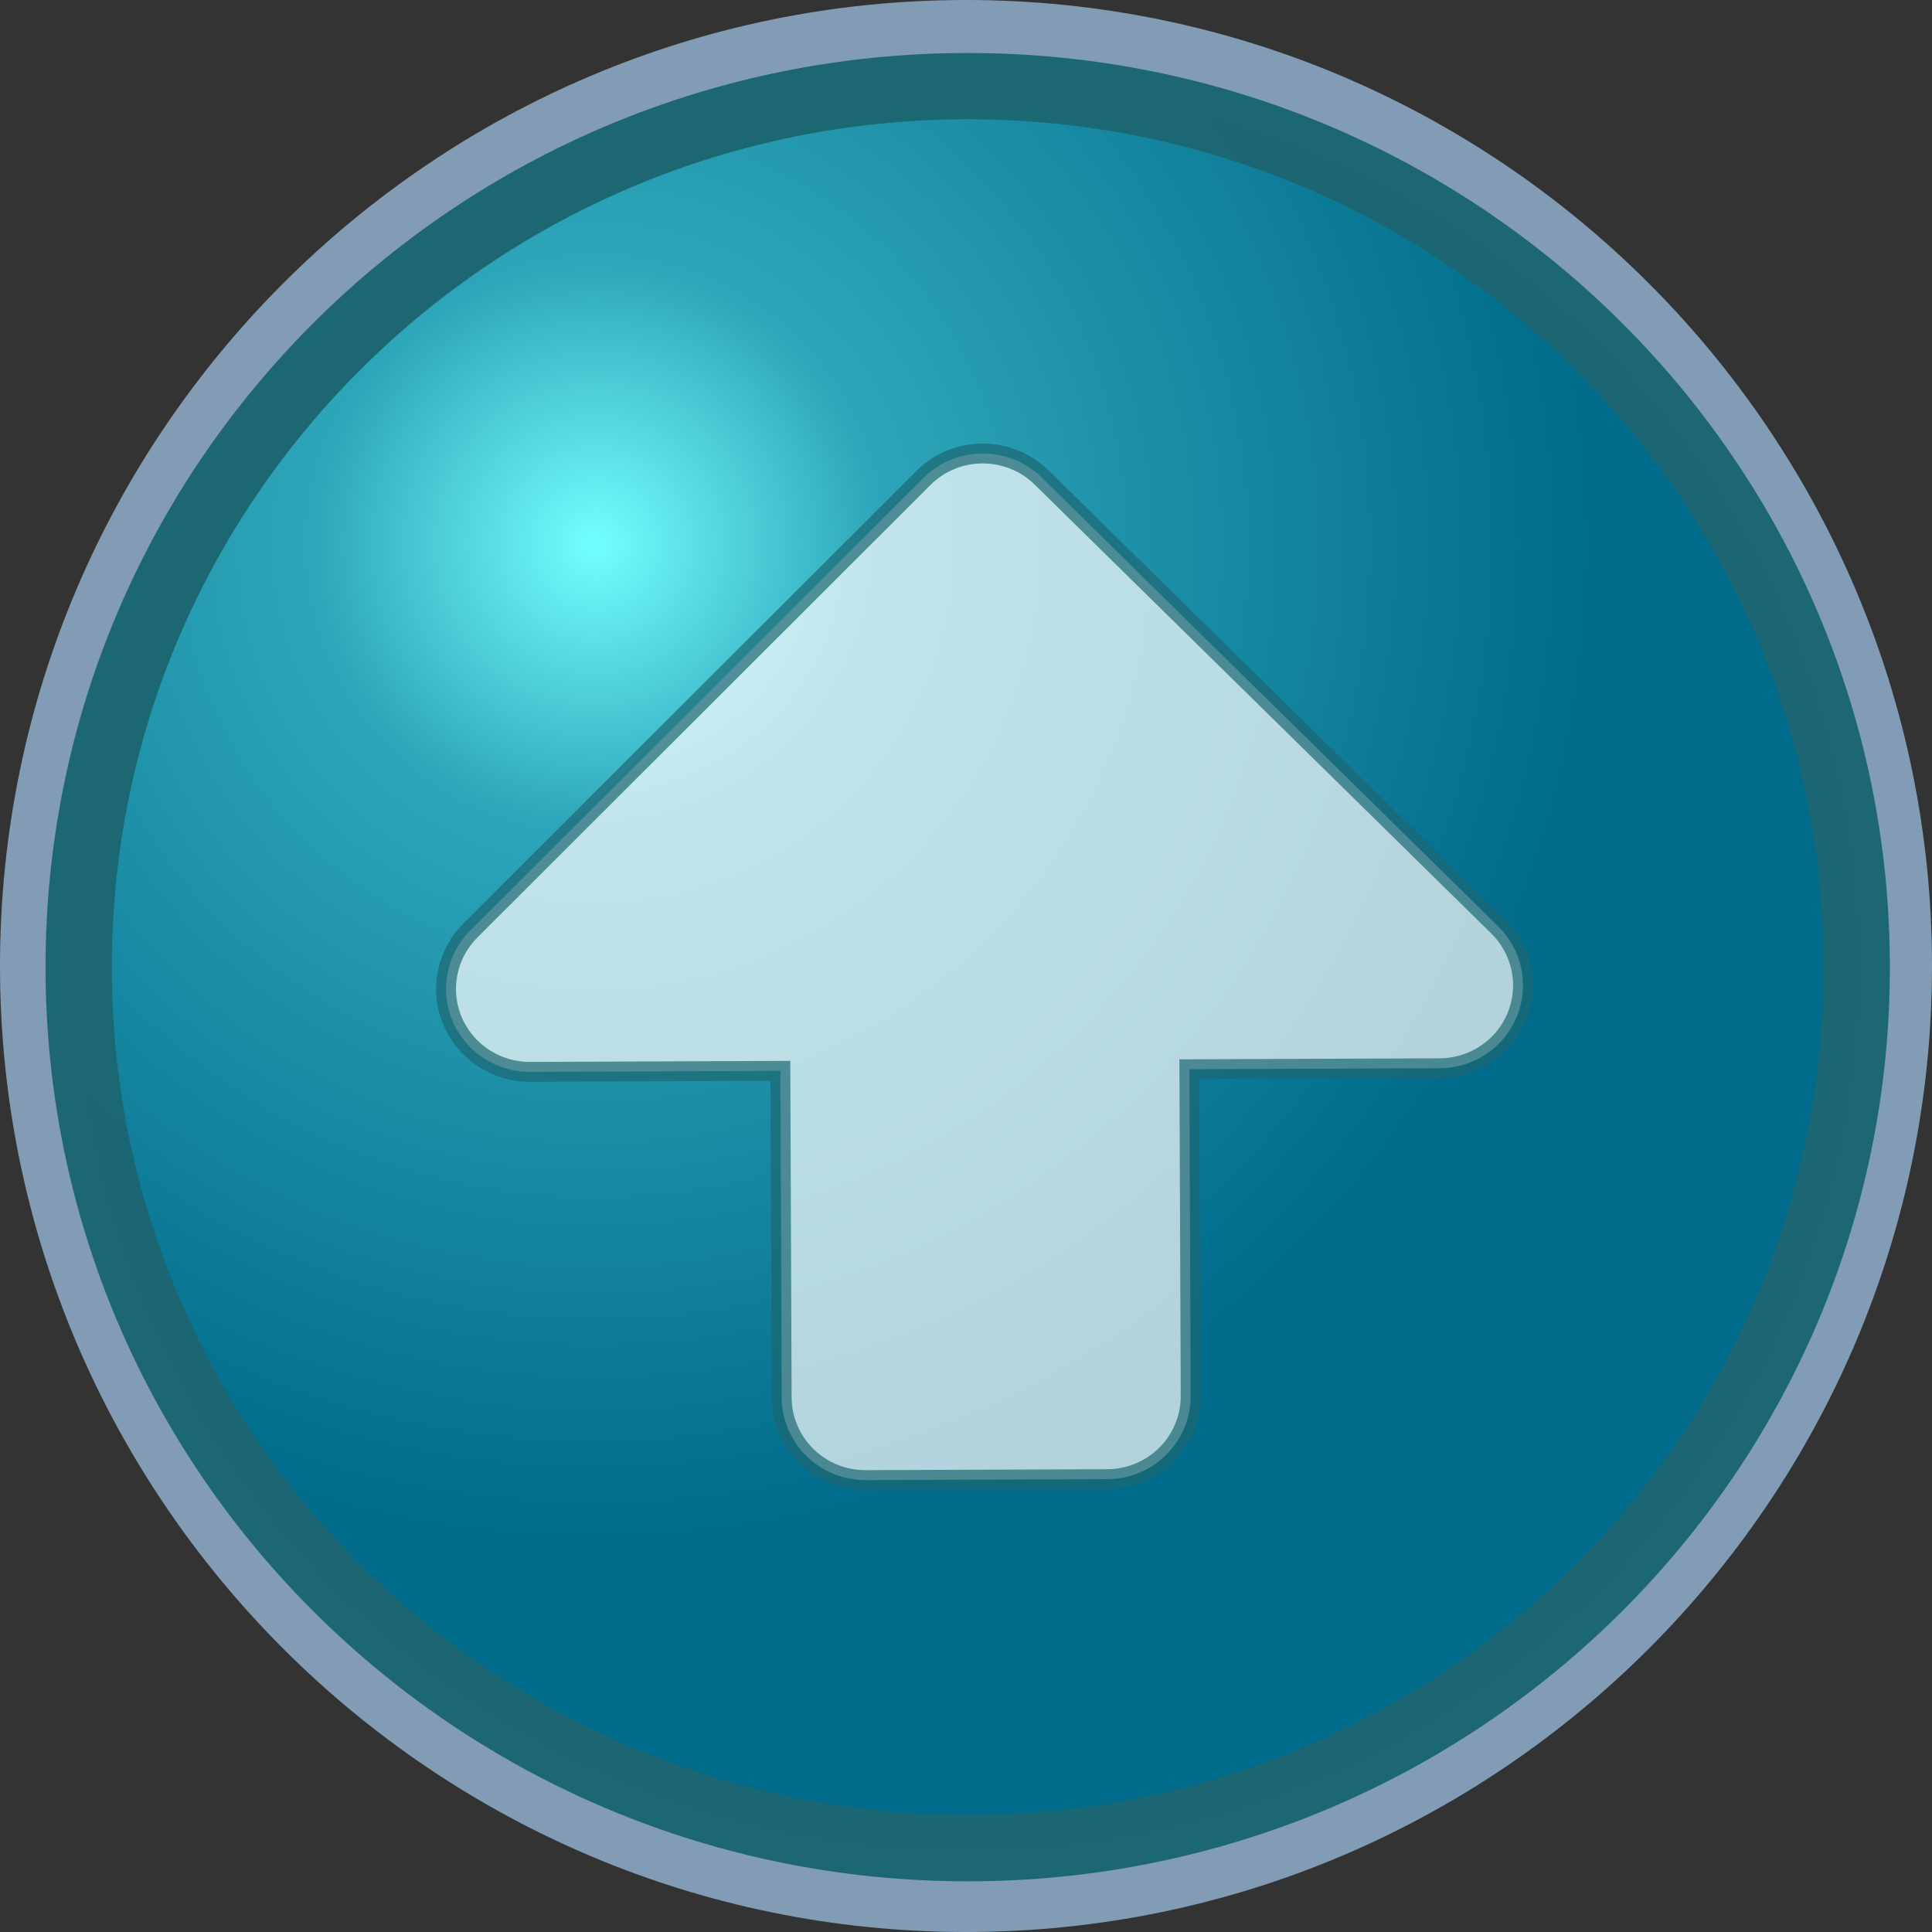 <?xml version="1.0" encoding="UTF-8"?>
<svg width="200" height="200" version="1.1" viewBox="0 0 200 200" xmlns="http://www.w3.org/2000/svg" xmlns:cc="http://creativecommons.org/ns#" xmlns:dc="http://purl.org/dc/elements/1.1/" xmlns:rdf="http://www.w3.org/1999/02/22-rdf-syntax-ns#">
 <rect x="0" y="0" width="200" height="200" fill="#333333" stroke="none"/>
 <defs>
  <radialGradient id="aigrd1" cx="218.94" cy="219.77" r="150.71" gradientTransform="matrix(.687 0 0 .687 -88.821 -94.657)" gradientUnits="userSpaceOnUse">
   <stop stop-color="#73ffff" stroke="#000000" stroke-opacity=".986" stroke-width=".982" offset="0"/>
   <stop stop-color="#2EA6B9" stroke="#000000" stroke-opacity=".986" stroke-width=".982" offset=".281"/>
   <stop stop-color="#006b8b" stroke="#000000" stroke-opacity=".986" stroke-width=".982" offset="1"/>
  </radialGradient>
 </defs>
 <title>SS4 Up</title>
 <path d="m24.508-2.034v24h-24v-24z" fill="none"/>
 <path d="m0 100c0 55.138 44.86 100 100 100 55.138 0 100-44.862 100-100 0-55.14-44.862-100-100-100-55.14 0-100 44.86-100 100z" fill="#a4c9ee" fill-opacity=".7"/>
 <path d="m192.21 100.12c0 50.37-41.205 91.204-92.033 91.204-50.829 0-92.033-40.833-92.033-91.204 0-50.37 41.204-91.203 92.033-91.203 50.827 0 92.033 40.833 92.033 91.203z" fill="url(#aigrd1)" fill-rule="evenodd" stroke="#1c6671" stroke-opacity=".988" stroke-width="6.86"/>
 <path d="m123.26 144.5s-0.093-22.893-0.137-33.813c9.731-0.039 25.913-0.102 25.913-0.102 2.344-9e-3 4.529-0.954 6.117-2.539 0.786-0.786 1.426-1.728 1.865-2.792 1.327-3.213 0.573-6.902-1.915-9.347l-47.268-46.471c-3.396-3.339-8.881-3.318-12.251 0.048l-46.897 46.844c-2.468 2.465-3.194 6.16-1.841 9.363 1.354 3.203 4.522 5.282 8.025 5.267 0 0 16.183-0.066 25.914-0.104 0.044 10.921 0.134 33.814 0.134 33.814 9e-3 2.277 0.93 4.457 2.561 6.061 1.631 1.603 3.838 2.499 6.135 2.49l25.016-0.098c2.298-0.01 4.497-0.922 6.115-2.538 1.618-1.616 2.522-3.804 2.512-6.081z" fill="#fff" opacity=".7" stroke="#1c6772" stroke-opacity=".988" stroke-width="2.058"/>
</svg>
